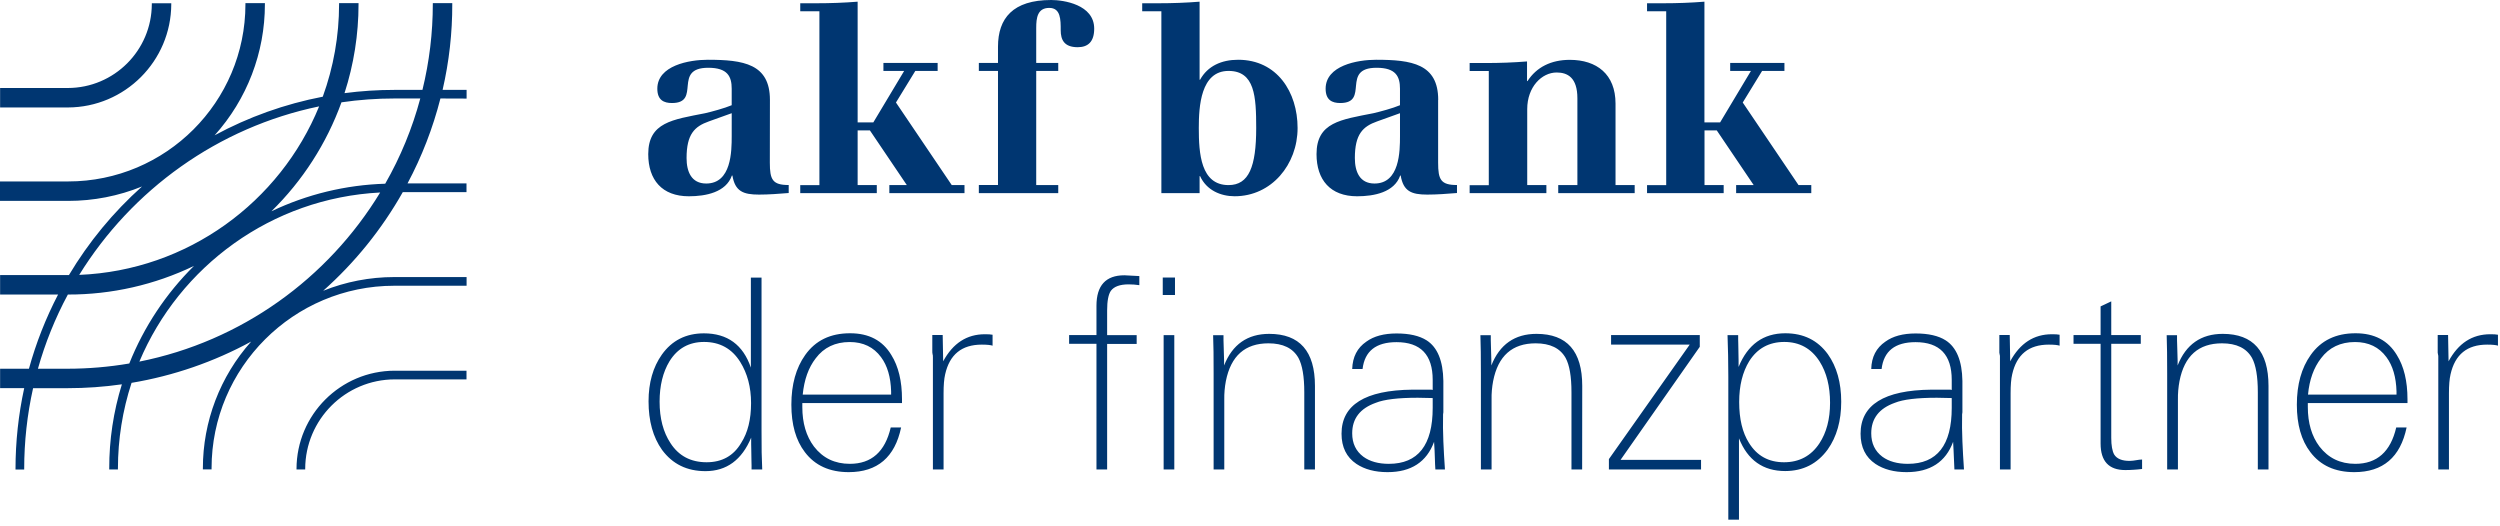 <?xml version="1.0" encoding="utf-8"?>
<!-- Generator: Adobe Illustrator 16.0.0, SVG Export Plug-In . SVG Version: 6.00 Build 0)  -->
<!DOCTYPE svg PUBLIC "-//W3C//DTD SVG 1.1//EN" "http://www.w3.org/Graphics/SVG/1.1/DTD/svg11.dtd">
<svg version="1.1" id="Layer_1" xmlns="http://www.w3.org/2000/svg" xmlns:xlink="http://www.w3.org/1999/xlink" x="0px" y="0px"
	 width="271px" height="57px" viewBox="0 0 271 57" enable-background="new 0 0 271 57" xml:space="preserve">
<path fill="#003671" d="M82.625,50.89h-1.156v-0.428c0-0.14,0-0.301-0.011-0.504c-0.01-0.203-0.01-0.406-0.01-0.62
	c0-0.215,0-0.418-0.01-0.633c-0.011-0.214-0.011-0.396-0.011-0.545v-0.718c-1.018,2.42-2.669,3.63-4.957,3.63
	c-2.002,0-3.57-0.768-4.701-2.302c-0.985-1.382-1.466-3.138-1.466-5.27c0-2.013,0.481-3.7,1.445-5.063
	c1.092-1.532,2.609-2.299,4.55-2.303c2.559,0,4.25,1.242,5.097,3.715v-9.754h1.156v16.574C82.54,48.428,82.572,49.83,82.625,50.89z
	 M81.415,43.695c0-1.725-0.396-3.212-1.178-4.465c-0.899-1.436-2.205-2.163-3.918-2.163c-1.627,0-2.881,0.696-3.748,2.098
	c-0.707,1.167-1.071,2.634-1.071,4.38c0,1.8,0.396,3.299,1.178,4.487c0.889,1.38,2.195,2.076,3.918,2.076
	c1.67,0,2.924-0.696,3.748-2.099C81.062,46.896,81.415,45.462,81.415,43.695L81.415,43.695z M97.776,43.695H86.972v0.428
	c0,1.724,0.417,3.159,1.264,4.283c0.963,1.253,2.259,1.873,3.887,1.873c2.344,0,3.822-1.313,4.432-3.939h1.125
	c-0.675,3.223-2.566,4.836-5.675,4.84c-2.077,0-3.662-0.722-4.754-2.164c-0.985-1.285-1.467-2.997-1.467-5.149
	c0-2.184,0.5-3.979,1.499-5.385c1.114-1.575,2.737-2.36,4.873-2.356c2.034,0,3.522,0.785,4.464,2.356
	c0.771,1.23,1.157,2.825,1.157,4.806V43.695z M96.598,42.773v-0.342c-0.043-1.553-0.407-2.795-1.092-3.715
	c-0.803-1.093-1.938-1.64-3.395-1.64c-1.574,0-2.805,0.59-3.683,1.758c-0.792,1.016-1.253,2.333-1.413,3.938H96.598z
	 M107.605,37.474c-0.214-0.074-0.611-0.117-1.178-0.117c-2.174,0-3.491,1.07-3.973,3.223c-0.118,0.503-0.171,1.178-0.171,2.045
	v8.266h-1.156V38.737c0-0.192-0.01-0.299-0.032-0.321c-0.027-0.122-0.038-0.248-0.033-0.374v-1.725h1.125l0.053,2.848
	c1.061-1.958,2.56-2.933,4.519-2.933c0.171,0,0.332,0.01,0.472,0.01c0.117,0.012,0.246,0.022,0.364,0.043v1.188H107.605z
	 M123.504,30.912c-0.383-0.057-0.77-0.086-1.156-0.087c-0.943,0-1.585,0.235-1.928,0.696c-0.268,0.385-0.407,1.092-0.407,2.131
	v2.676h3.202v0.953h-3.202V50.89h-1.156V37.271h-2.965v-0.953h2.965v-3.169c0-2.205,1.007-3.308,3.03-3.308
	c0.118,0,0.653,0.031,1.617,0.085V30.912L123.504,30.912z M127.369,31.981h-1.327v-1.896h1.327V31.981z M127.284,50.89h-1.146
	V36.328h1.156V50.89H127.284z M142.541,50.89h-1.157v-8.372c0-1.713-0.214-2.944-0.63-3.716c-0.601-1.061-1.682-1.585-3.255-1.585
	c-2.538,0-4.07,1.36-4.615,4.09c-0.126,0.664-0.184,1.338-0.172,2.014v7.569h-1.156V40.505c0-0.878,0-1.67-0.01-2.356
	c-0.012-0.685-0.022-1.295-0.044-1.81h1.125v0.547c0,0.268,0.011,0.631,0.032,1.092c0.021,0.461,0.032,0.824,0.032,1.092v0.546
	c0.899-2.279,2.537-3.425,4.893-3.425c3.299,0,4.957,1.884,4.957,5.641V50.89z M156.632,50.89h-1.038
	c-0.022-0.32-0.044-0.739-0.055-1.241c-0.01-0.504-0.041-1.083-0.085-1.756c-0.803,2.184-2.484,3.287-5.043,3.287
	c-1.359,0-2.484-0.3-3.372-0.89c-1.082-0.728-1.617-1.819-1.617-3.275c0-3.126,2.554-4.719,7.664-4.776h1.929
	c0.098-0.011,0.196,0,0.289,0.032v-1.092c0-2.72-1.306-4.09-3.919-4.09c-2.227,0-3.455,0.971-3.684,2.912h-1.123
	c0.042-1.306,0.546-2.291,1.53-2.966c0.826-0.6,1.916-0.888,3.287-0.888s2.464,0.246,3.256,0.749c1.166,0.75,1.777,2.216,1.809,4.4
	v3.394c0,0.076-0.01,0.152-0.031,0.225c-0.022,0.975-0.011,1.96,0.031,2.935C156.503,48.824,156.556,49.83,156.632,50.89
	L156.632,50.89z M155.304,44.209v-1.06l-1.616-0.033c-2.131,0-3.651,0.183-4.551,0.547c-1.714,0.61-2.559,1.713-2.559,3.309
	c0,1.092,0.405,1.938,1.211,2.538c0.706,0.513,1.637,0.77,2.76,0.77C153.719,50.279,155.304,48.255,155.304,44.209L155.304,44.209z
	 M171.504,50.89h-1.157v-8.372c0-1.713-0.214-2.944-0.633-3.716c-0.598-1.061-1.679-1.585-3.253-1.585
	c-2.537,0-4.073,1.363-4.605,4.09c-0.126,0.664-0.184,1.338-0.17,2.014v7.569h-1.157V40.505c0-0.878,0-1.67-0.012-2.356
	c-0.009-0.685-0.021-1.295-0.041-1.81h1.125v0.547c0,0.268,0.01,0.631,0.03,1.092c0.022,0.461,0.031,0.824,0.031,1.092v0.546
	c0.9-2.279,2.54-3.425,4.894-3.425c3.311,0,4.962,1.88,4.958,5.641L171.504,50.89z M184.405,50.89h-10v-1.124l8.758-12.409h-8.522
	v-1.039h9.615v1.274l-8.588,12.259h8.726v1.039H184.405z M199.588,43.545c0,2.076-0.488,3.805-1.468,5.183
	c-1.134,1.552-2.669,2.33-4.603,2.334c-2.399,0-4.07-1.182-5.012-3.545v8.813h-1.156V40.815c0-1.574-0.032-3.074-0.085-4.487h1.154
	v0.461c0,0.117,0,0.278,0.012,0.471c0.012,0.193,0.012,0.407,0.012,0.621c0,0.215,0,0.419,0.01,0.633
	c0.011,0.214,0.011,0.406,0.011,0.577v0.686c0.996-2.44,2.687-3.651,5.065-3.651c1.98,0,3.512,0.761,4.613,2.271
	C199.105,39.755,199.588,41.479,199.588,43.545z M198.378,43.663c0-1.788-0.375-3.276-1.124-4.465
	c-0.9-1.424-2.185-2.131-3.833-2.131c-1.65,0-2.925,0.696-3.801,2.077c-0.729,1.188-1.093,2.666-1.093,4.434
	c0,1.841,0.354,3.317,1.061,4.432c0.867,1.402,2.13,2.099,3.801,2.099c1.649,0,2.933-0.686,3.832-2.045
	C197.992,46.896,198.378,45.43,198.378,43.663L198.378,43.663z M212.896,50.89h-1.038c-0.022-0.32-0.043-0.739-0.055-1.241
	c-0.01-0.504-0.054-1.083-0.085-1.756c-0.804,2.184-2.485,3.287-5.043,3.287c-1.36,0-2.484-0.3-3.373-0.89
	c-1.08-0.728-1.616-1.819-1.616-3.275c0-3.126,2.548-4.722,7.665-4.776h1.928c0.099-0.011,0.196,0,0.289,0.032v-1.092
	c0-2.72-1.307-4.09-3.92-4.09c-2.227,0-3.453,0.971-3.683,2.912h-1.122c0.031-1.306,0.544-2.291,1.529-2.966
	c0.825-0.6,1.916-0.888,3.287-0.888s2.474,0.246,3.255,0.749c1.167,0.75,1.778,2.216,1.811,4.4v3.394
	c-0.002,0.076-0.012,0.152-0.032,0.225c-0.022,0.975-0.011,1.96,0.032,2.935C212.768,48.824,212.82,49.83,212.896,50.89
	L212.896,50.89z M211.568,44.209v-1.06l-1.617-0.033c-2.129,0-3.65,0.183-4.55,0.547c-1.714,0.61-2.558,1.713-2.558,3.309
	c0,1.092,0.406,1.938,1.209,2.538c0.707,0.513,1.627,0.77,2.761,0.77C209.983,50.279,211.568,48.255,211.568,44.209L211.568,44.209z
	 M223.271,37.474c-0.214-0.074-0.6-0.117-1.177-0.117c-2.174,0-3.489,1.07-3.973,3.223c-0.118,0.503-0.171,1.178-0.171,2.045v8.266
	h-1.156V38.737c0.011-0.108,0-0.216-0.033-0.321c-0.032-0.121-0.044-0.248-0.032-0.374v-1.725h1.126l0.052,2.848
	c1.061-1.958,2.561-2.933,4.519-2.933c0.173,0,0.333,0.01,0.472,0.01c0.117,0.012,0.237,0.022,0.363,0.043v1.188H223.271z
	 M232.202,50.837c-0.311,0.043-0.612,0.063-0.912,0.085c-0.299,0.021-0.6,0.032-0.91,0.032c-1.787,0-2.676-0.964-2.676-2.88V37.271
	h-2.934v-0.953h2.934v-3.104l1.156-0.546v3.65h3.201v0.953h-3.201v10.193c0,0.824,0.106,1.424,0.32,1.81
	c0.291,0.46,0.858,0.696,1.702,0.685c0.231-0.009,0.461-0.032,0.687-0.075c0.208-0.041,0.42-0.064,0.633-0.074V50.837
	L232.202,50.837z M245.905,50.89h-1.157v-8.372c0-1.713-0.214-2.944-0.63-3.716c-0.601-1.061-1.682-1.585-3.255-1.585
	c-2.538,0-4.074,1.363-4.604,4.09c-0.126,0.664-0.183,1.338-0.172,2.014v7.569h-1.166V40.505c0-0.878,0-1.67-0.012-2.356
	c-0.01-0.685-0.021-1.295-0.041-1.81h1.122v0.547c0,0.268,0.012,0.631,0.033,1.092s0.031,0.824,0.031,1.092v0.546
	c0.9-2.279,2.537-3.425,4.894-3.425c3.299,0,4.957,1.884,4.957,5.641V50.89L245.905,50.89z M260.972,43.695h-10.804v0.428
	c0,1.724,0.417,3.159,1.264,4.283c0.964,1.253,2.259,1.873,3.885,1.873c2.345,0,3.823-1.313,4.434-3.939h1.125
	c-0.675,3.223-2.561,4.84-5.676,4.84c-2.077,0-3.662-0.722-4.753-2.164c-0.986-1.285-1.468-2.997-1.468-5.149
	c0-2.184,0.5-3.979,1.5-5.385c1.113-1.575,2.736-2.36,4.871-2.356c2.035,0,3.521,0.785,4.465,2.356
	c0.771,1.23,1.157,2.825,1.157,4.806V43.695z M259.782,42.773v-0.342c-0.044-1.553-0.407-2.795-1.093-3.715
	c-0.803-1.093-1.937-1.64-3.405-1.64c-1.573,0-2.804,0.59-3.683,1.758c-0.791,1.016-1.264,2.333-1.412,3.938H259.782z
	 M270.79,37.474c-0.214-0.074-0.602-0.117-1.179-0.117c-2.174,0-3.491,1.07-3.973,3.223c-0.117,0.503-0.172,1.178-0.172,2.045v8.266
	h-1.155V38.737c0.01-0.108,0-0.216-0.032-0.321c-0.032-0.121-0.043-0.248-0.032-0.374v-1.725h1.125l0.053,2.848
	c1.06-1.958,2.558-2.933,4.519-2.933c0.17,0,0.331,0.01,0.471,0.01c0.118,0.012,0.235,0.022,0.364,0.043v1.188H270.79z
	 M32.142,50.826v0.063h0.942v-0.063c0.011-5.353,4.348-9.69,9.701-9.701h7.784v-0.941h-7.784
	C36.911,40.195,32.153,44.953,32.142,50.826z M50.579,10.686V9.744h-2.602c0.707-3.059,1.059-6.188,1.049-9.326V0.343h-2.109v0.075
	c0.001,3.143-0.376,6.273-1.124,9.326h-3.019c-1.815,0-3.629,0.117-5.429,0.353c1.006-3.113,1.52-6.365,1.52-9.637V0.343h-2.109
	V0.46c-0.001,3.418-0.599,6.81-1.767,10.022c-4.1,0.788-8.053,2.199-11.724,4.186c3.51-3.899,5.452-8.961,5.45-14.208V0.343h-2.11
	V0.46c0,10.589-8.619,19.209-19.219,19.209H0v2.108h7.387c2.746,0.003,5.466-0.528,8.009-1.563
	c-3.112,2.782-5.785,6.021-7.923,9.604H0.011v2.109h6.285c-1.333,2.562-2.393,5.257-3.159,8.042H0.011v2.108h2.612
	c-0.625,2.875-0.94,5.807-0.942,8.748V50.9h0.942v-0.074c-0.001-2.942,0.322-5.876,0.963-8.748h3.758
	c1.963,0,3.924-0.14,5.868-0.418c-0.914,2.951-1.376,6.022-1.371,9.112v0.117h0.942v-0.117c0.002-3.149,0.501-6.278,1.478-9.272
	c4.541-0.76,8.923-2.271,12.966-4.475c-3.373,3.78-5.236,8.67-5.236,13.737v0.117h0.942v-0.117c0-10.912,8.887-19.788,19.808-19.788
	h7.837v-0.941h-7.848c-2.637,0-5.25,0.505-7.698,1.488c3.446-3.065,6.362-6.68,8.63-10.696h6.906v-0.942h-6.393
	c1.555-2.915,2.751-6.007,3.566-9.208L50.579,10.686L50.579,10.686z M34.594,11.531c-4.239,10.365-14.24,17.785-26.007,18.267
	C14.293,20.568,23.63,13.802,34.594,11.531z M7.345,39.97H4.111c0.784-2.792,1.872-5.488,3.245-8.042h0.031
	c4.724,0.007,9.387-1.055,13.641-3.104c-3.04,3.006-5.427,6.607-7.013,10.578C11.812,39.778,9.581,39.968,7.345,39.97z
	 M15.107,39.198c4.348-10.332,14.337-17.73,26.104-18.331C35.546,30.193,26.146,37.003,15.107,39.198z M41.757,19.915
	c-4.274,0.128-8.476,1.146-12.334,2.987c3.385-3.317,5.98-7.353,7.592-11.81c1.907-0.278,3.833-0.418,5.76-0.417h2.784
	C44.695,13.906,43.417,17.012,41.757,19.915z M18.566,0.439V0.353h-2.109v0.086c-0.011,5.021-4.08,9.089-9.101,9.1H0.011v2.11h7.345
	C13.54,11.631,18.548,6.623,18.566,0.439z M83.46,10.825c0-3.908-2.88-4.347-6.735-4.347c-2.045,0-5.471,0.631-5.471,3.137
	c0,1.243,0.717,1.553,1.585,1.553c3.223,0,0.032-3.822,3.94-3.822c2.098,0,2.537,0.953,2.537,2.27v1.789
	c-0.75,0.321-2.216,0.717-2.88,0.867c-3.511,0.696-6.167,0.974-6.167,4.432c0,2.795,1.499,4.572,4.401,4.572
	c1.842,0,4.026-0.428,4.668-2.249h0.054c0.289,1.703,1.156,2.067,2.88,2.067c1.06,0,2.163-0.086,3.223-0.171v-0.867
	c-1.757,0-2.045-0.579-2.045-2.42L83.46,10.825L83.46,10.825z M79.317,14.744c0,1.67-0.032,5.15-2.763,5.15
	c-1.616,0-2.13-1.295-2.13-2.762c0-2.591,0.867-3.426,2.419-3.973l2.474-0.888V14.744L79.317,14.744z M86.748,20.932h8.297v-0.868
	h-2.077v-5.931h1.328l4.005,5.931h-1.896v0.868h8.147v-0.868h-1.381l-6.049-8.951l2.098-3.426h2.42V6.821h-5.877v0.867h2.248
	l-3.341,5.578h-1.702V0.182c-1.467,0.118-2.965,0.171-4.433,0.171h-1.788v0.868h2.077v18.844h-2.077V20.932z M106.106,20.932h8.608
	v-0.868h-2.388V7.688h2.388V6.821h-2.388V3.02c0-1.092,0.14-2.163,1.414-2.163c1.241,0,1.241,1.263,1.241,2.419
	c0,1.039,0.375,1.841,1.842,1.841c1.125,0,1.788-0.599,1.788-2.013c0-2.623-3.34-3.104-4.668-3.104
	c-4.144,0-5.761,1.981-5.761,5.064v1.756h-2.076v0.867h2.076v12.367h-2.076V20.932L106.106,20.932z M129.95,13.876
	c0-2.333,0.203-6.188,3.222-6.188c2.85,0,3,2.762,3,6.188c0,4.176-0.783,6.188-3,6.188C130.153,20.064,129.95,16.618,129.95,13.876z
	 M125.893,20.932h4.143V19.09h0.054c0.685,1.521,2.217,2.184,3.747,2.184c4.005,0,6.821-3.447,6.821-7.398
	c0-3.886-2.218-7.398-6.446-7.398c-1.81,0-3.308,0.684-4.122,2.162h-0.054V0.182c-1.466,0.118-2.965,0.171-4.433,0.171h-1.788v0.868
	h2.078V20.932z M155.902,10.825c0-3.908-2.88-4.347-6.733-4.347c-2.045,0-5.471,0.631-5.471,3.137c0,1.243,0.716,1.553,1.583,1.553
	c3.223,0,0.032-3.822,3.94-3.822c2.098,0,2.537,0.953,2.537,2.27v1.789c-0.748,0.321-2.215,0.717-2.88,0.867
	c-3.511,0.696-6.167,0.974-6.167,4.432c0,2.795,1.499,4.572,4.4,4.572c1.843,0,4.037-0.428,4.67-2.249h0.053
	c0.29,1.703,1.156,2.067,2.88,2.067c1.061,0,2.163-0.086,3.224-0.171v-0.867c-1.756,0-2.045-0.579-2.045-2.42v-6.81H155.902z
	 M151.759,14.744c0,1.67-0.032,5.15-2.763,5.15c-1.615,0-2.13-1.295-2.13-2.762c0-2.591,0.867-3.426,2.42-3.973l2.473-0.888V14.744
	L151.759,14.744z M159.341,20.932h8.287v-0.868h-2.077v-8.233c0-2.42,1.585-3.973,3.19-3.973c1.178,0,2.248,0.546,2.248,2.795v9.411
	h-2.077v0.868h8.287v-0.868h-2.076v-8.833c0-3.19-2.046-4.744-4.958-4.744c-2.013,0-3.598,0.781-4.583,2.302h-0.052V6.66
	c-1.468,0.118-2.968,0.172-4.434,0.172h-1.787v0.867h2.075v12.377h-2.075v0.857H159.341z M178.549,20.932h8.297v-0.868h-2.077
	v-5.931h1.327l4.005,5.931h-1.904v0.868h8.147v-0.868h-1.382l-6.049-8.951l2.1-3.426h2.42V6.821h-5.881v0.867h2.25l-3.34,5.578
	h-1.702V0.182c-1.468,0.118-2.968,0.171-4.434,0.171h-1.787v0.868h2.077v18.844h-2.077v0.868H178.549z"/>
</svg>
